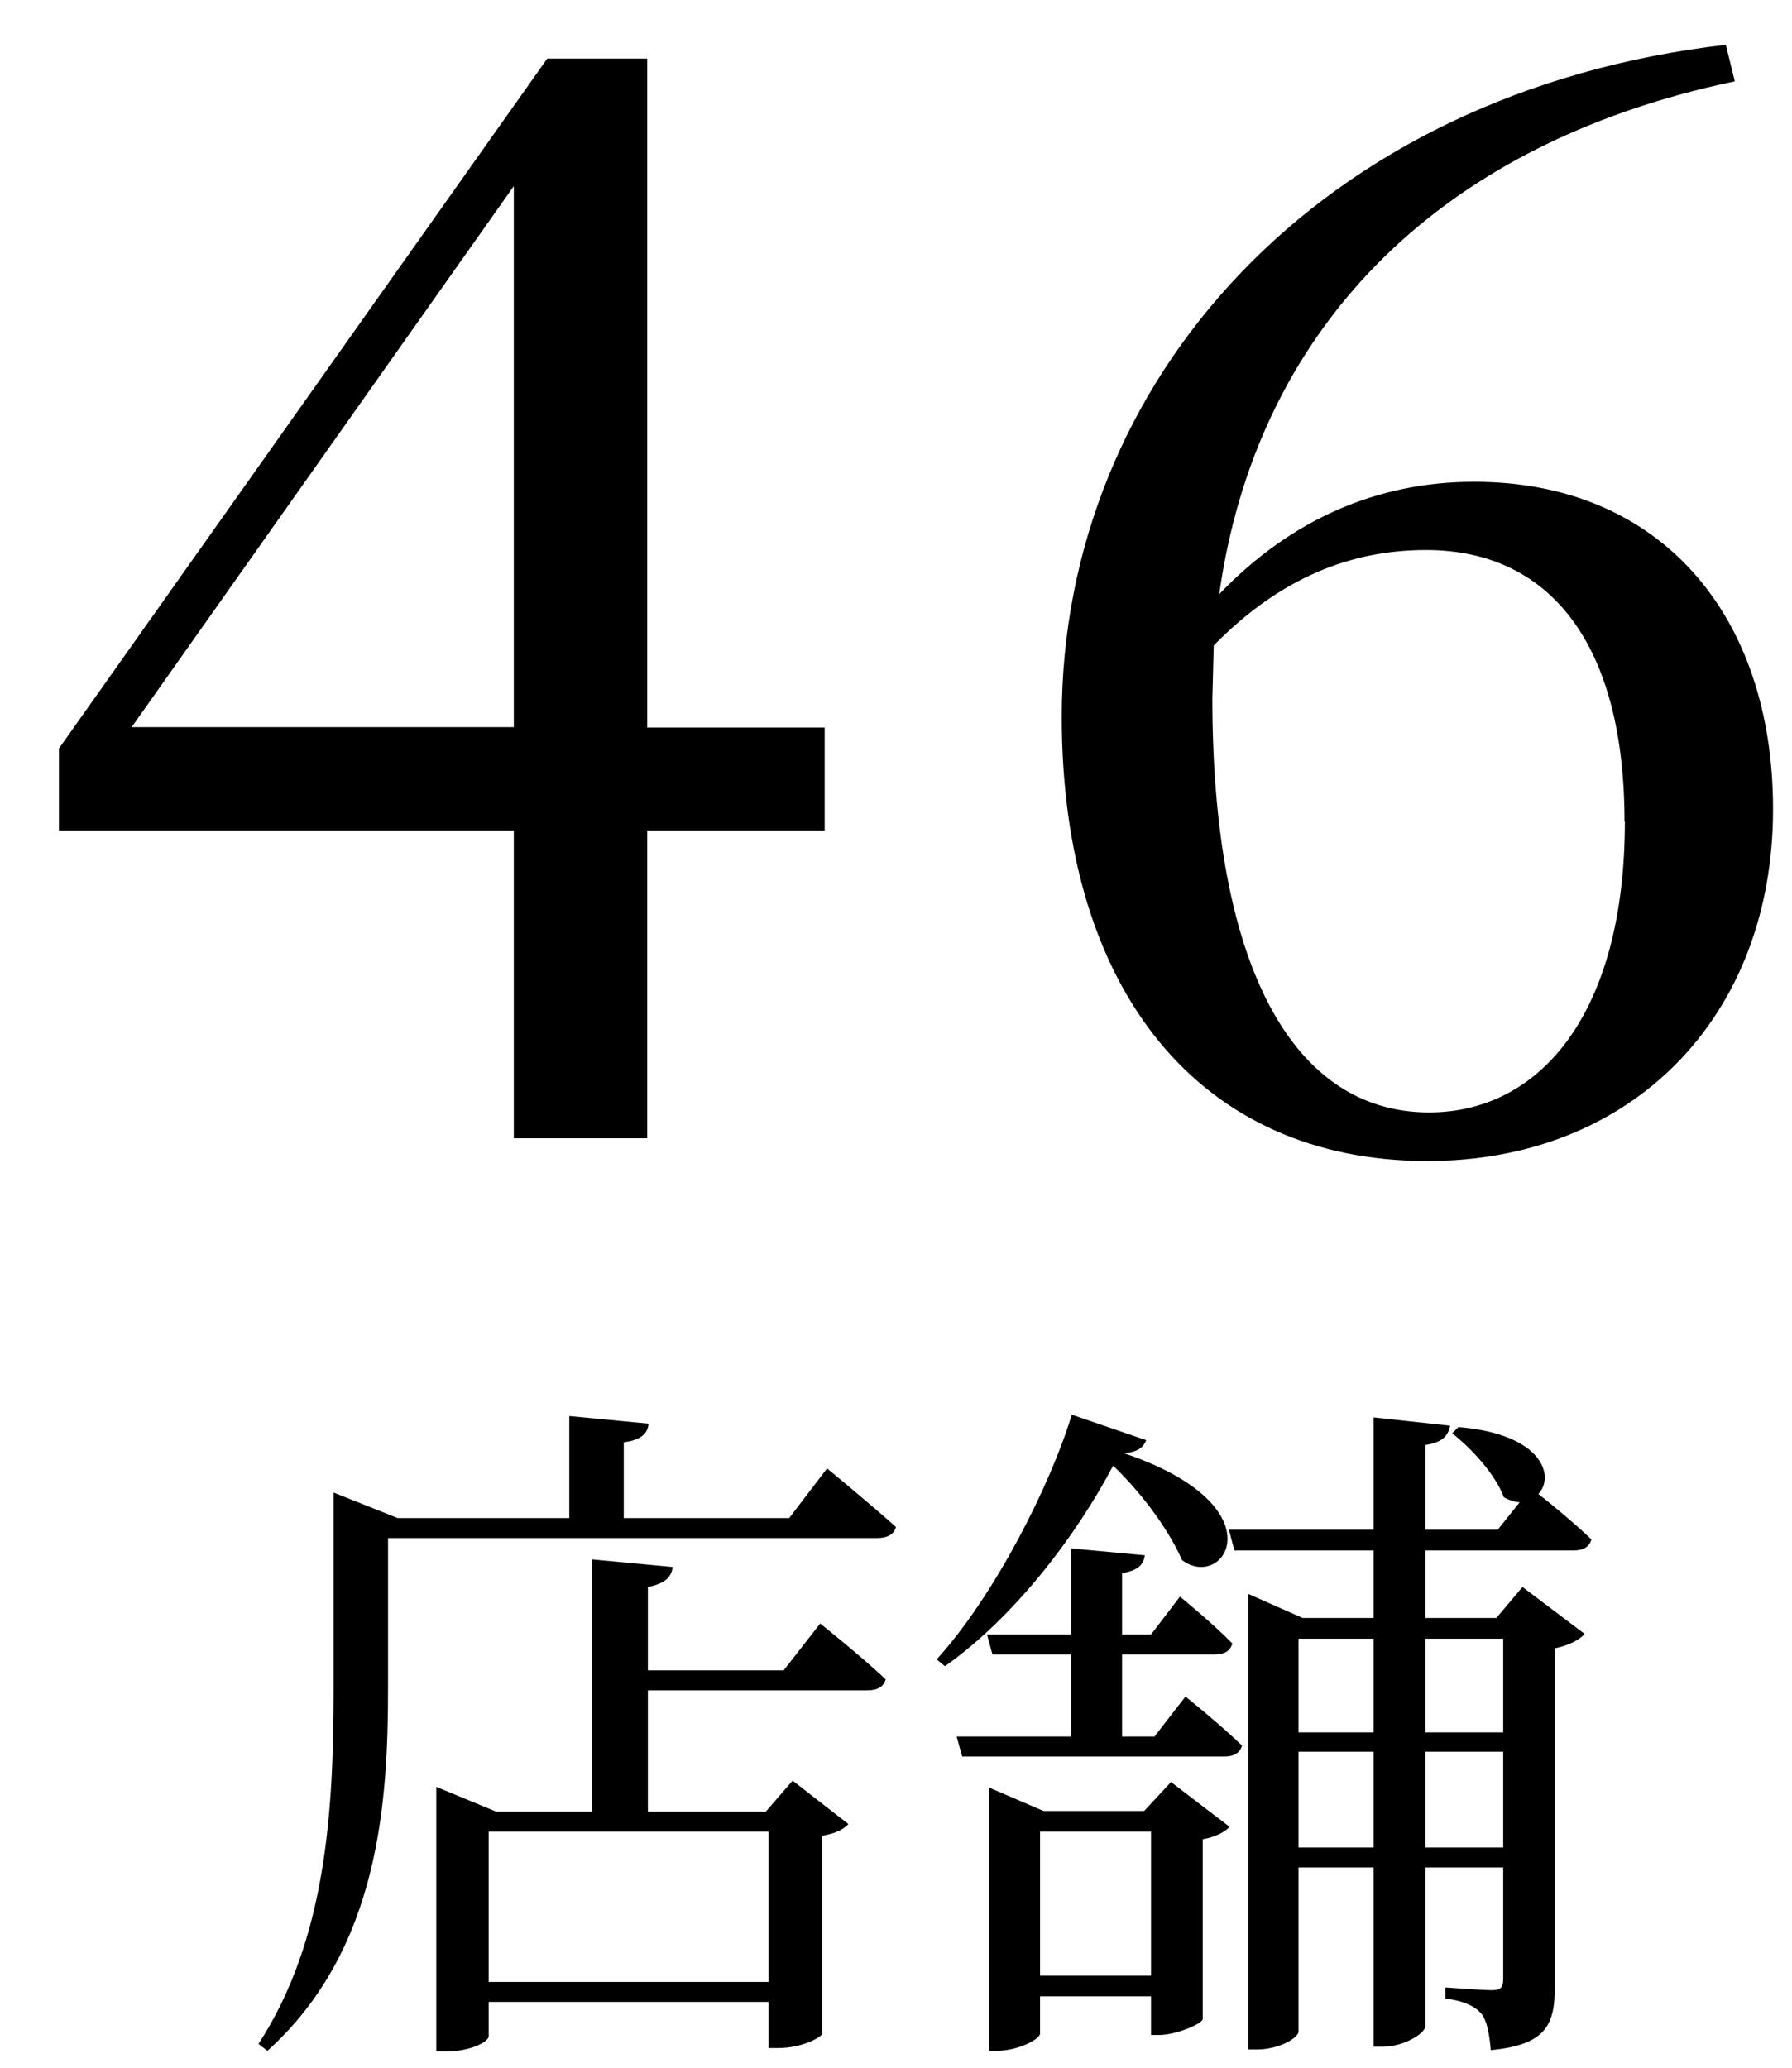 <?xml version="1.0" encoding="UTF-8"?><svg id="ol" xmlns="http://www.w3.org/2000/svg" viewBox="0 0 52 60"><path d="m18.78,24.1v8.93h-3.87v-8.93H1.71v-2.38L15.88,1.7h2.9v19.41h5.15v2.99h-5.15Zm-3.87-2.99V5.4L3.82,21.1h11.09Z"/><path d="m42.78,13.98c5.37,0,8.67,3.83,8.67,9.5,0,6.03-4.09,10.21-10.03,10.21-6.6,0-10.61-4.93-10.61-12.89,0-9.73,7.44-18.13,19.27-19.5l.26,1.06c-8.84,1.85-13.91,7.39-14.96,14.88,2.07-2.16,4.58-3.26,7.39-3.26Zm4.36,9.86c0-5.15-2.16-7.88-5.76-7.88-2.16,0-4.22.79-6.16,2.77l-.04,1.54c0,7.75,2.33,12.01,6.29,12.01,3.21,0,5.68-2.86,5.68-8.45Z"/><path d="m9.68,43.31l1.86.74h4.98v-2.96l2.3.22c-.02.28-.22.48-.72.54v2.2h4.8l1.1-1.44s1.24,1.02,2,1.7c-.06.22-.26.32-.54.32h-14.2v4.34c0,3.3-.24,7.6-3.5,10.54l-.26-.2c1.98-3.04,2.18-6.8,2.18-10.32v-5.68Zm9.84,2.16c-.04.3-.22.48-.72.58v2.42h3.94l1.06-1.36s1.18.94,1.9,1.62c-.06.22-.24.32-.54.32h-6.36v3.52h3.42l.78-.9,1.62,1.26c-.14.14-.32.26-.76.34v5.74c0,.08-.54.42-1.3.42h-.26v-1.34h-8.12v1c0,.14-.48.44-1.28.44h-.24v-7.68l1.74.72h2.78v-7.32l2.34.22Zm2.78,12.04v-4.36h-8.12v4.36h8.12Z"/><path d="m34.3,45.27c-.32-.74-1.04-1.82-2-2.74-1.04,1.98-2.82,4.36-4.88,5.82l-.24-.2c1.66-1.82,3.3-5.04,3.92-7.1l2.16.74c-.08.2-.22.34-.64.38,4.54,1.54,2.9,4.02,1.68,3.1Zm-1.08-.14c-.04.28-.2.44-.66.52v1.78h.84l.84-1.1s.96.78,1.52,1.36c-.06.22-.24.32-.5.32h-2.7v2.38h.94l.9-1.16s1.02.82,1.64,1.42c-.06.22-.24.32-.5.32h-7.62l-.16-.58h3.32v-2.38h-2.28l-.16-.58h2.44v-2.5l2.14.2Zm-4.52,6.74l1.58.68h2.92l.78-.84,1.7,1.3c-.12.14-.42.3-.78.36v5.22c-.02.14-.78.46-1.26.46h-.24v-1.12h-3.22v1.08c0,.16-.64.5-1.26.5h-.22v-7.64Zm4.7,1.28h-3.22v4.18h3.22v-4.18Zm2.82-6.9l1.58.7h2.06v-1.96h-4.04l-.16-.6h4.2v-3.26l2.22.24c-.06.28-.2.48-.72.56v2.46h2.1l.64-.8c-.14,0-.3-.06-.46-.14-.24-.66-.94-1.42-1.5-1.86l.18-.18c2.46.2,2.8,1.44,2.32,1.94.36.28,1.06.86,1.54,1.32-.06.22-.24.32-.52.32h-4.3v1.96h2.06l.76-.9,1.8,1.36c-.12.16-.46.34-.86.42v9.76c0,1.12-.2,1.74-1.86,1.9-.04-.44-.1-.82-.26-1.04-.18-.22-.48-.38-1.06-.46v-.32s1.08.08,1.34.08c.28,0,.34-.08.34-.34v-3.22h-2.26v4.6c0,.22-.64.6-1.22.6h-.28v-5.2h-2.18v4.76c0,.18-.56.52-1.2.52h-.26v-13.22Zm3.64,1.3h-2.18v2.72h2.18v-2.72Zm-2.18,3.28v2.78h2.18v-2.78h-2.18Zm5.94-.56v-2.72h-2.26v2.72h2.26Zm-2.26,3.34h2.26v-2.78h-2.26v2.78Z"/></svg>